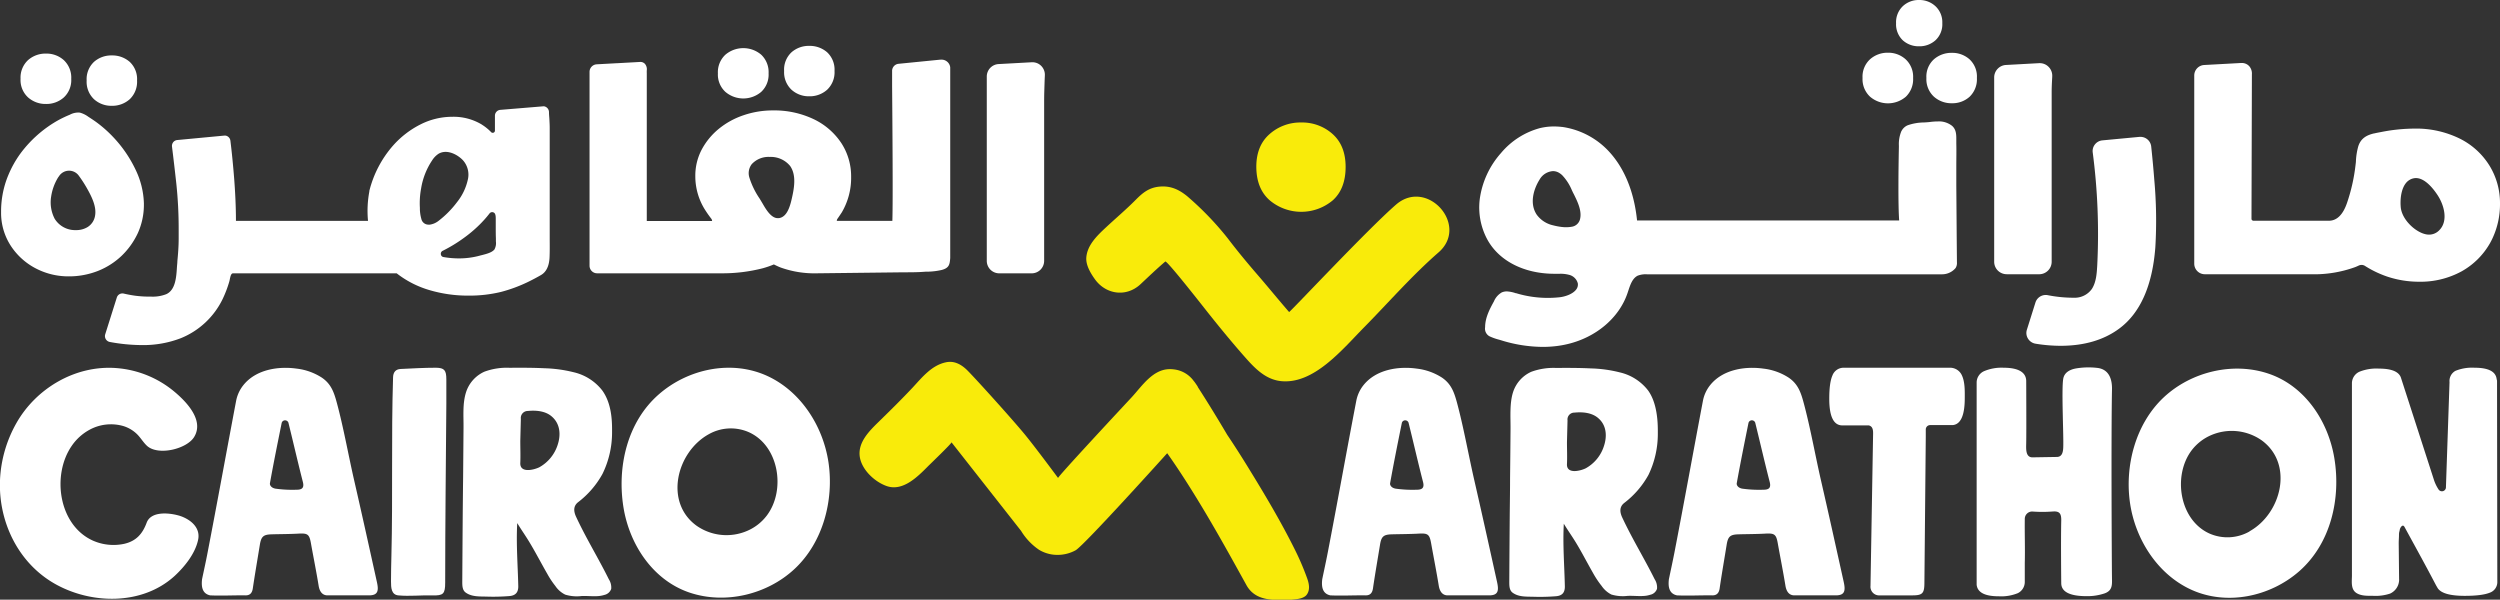 <svg xmlns="http://www.w3.org/2000/svg" viewBox="0 0 801.47 192.24"><rect x="0" y="0" width="801.47" height="192.24" fill="#333333" stroke="none"/><defs><style>.cls-1{fill:#fff;}.cls-2{fill:#f9eb0a;}</style></defs><g id="Layer_2" data-name="Layer 2"><g id="Layer_1-2" data-name="Layer 1"><path class="cls-1" d="M625.32,117.89H590.94a3.82,3.82,0,0,0-3.5,2.53q-1,2.28-1,7.41,0,8.55,4.19,8.55h8.5c1.07.28,1.42,1.15,1.36,2.82l-.83,48.62a2.78,2.78,0,0,0,3,3.05c3.48,0,7,0,10.44,0,3.26,0,3.81-.69,3.84-3.9q.22-23.41.44-46.84c0-.76,0-1.53,0-2.45a1.4,1.4,0,0,1,1.39-1.4H626c2.58-.22,3.88-3.11,3.88-8.63,0-2,.13-5.28-1-7.48A4.14,4.14,0,0,0,625.32,117.89Z"/><path class="cls-1" d="M265.6,148.22c-1.72-11.53-8.79-22.69-19.56-27.67-11.52-5.31-25.47-2.32-34.85,5.89-10.16,8.88-13.4,23.29-11.31,36.24,1.93,11.89,9.41,23.31,21.17,27.29,11.45,3.86,24.86.65,33.68-7.58C263.85,173.89,267.4,160.33,265.6,148.22Zm-19.81,17.11a15.57,15.57,0,0,1-6.18,4.83,16.74,16.74,0,0,1-16.31-1.63c-10.46-7.6-6.35-23.63,3.88-29.3a14.37,14.37,0,0,1,12.74-.74C249.78,142.78,252,157.18,245.79,165.33Z"/><path class="cls-1" d="M60.65,166.83A11.74,11.74,0,0,0,57,165.19c-3.08-.81-8.65-1.31-10,2.43-1.33,3.56-3.37,5.86-7.21,6.73a16.33,16.33,0,0,1-9.92-1c-11.07-4.9-13.35-21-6.89-30.39a16.39,16.39,0,0,1,5.61-5.12,14.33,14.33,0,0,1,10.82-1.29,10.78,10.78,0,0,1,4.54,2.66c1.17,1.15,2,2.65,3.21,3.75,3.58,3.21,12.66,1,15.05-2.82,3.4-5.46-2.62-11.53-6.53-14.76A32.89,32.89,0,0,0,37.29,118c-13.08-1-25.75,6.46-32.1,17.76A40.61,40.61,0,0,0,0,153.92c-.54,13.25,5.76,26.46,17.45,33.16s28.1,7.06,38.5-2.41c3.25-3,6.58-7.13,7.54-11.51C64.13,170.4,62.71,168.25,60.65,166.83Z"/><path class="cls-1" d="M139.76,117.89c-3.78,0-7.56.22-11.33.4-1.65.08-2.38,1.11-2.42,2.7-.6,19-.05,38.08-.53,57.11-.07,2.77-.13,5.54-.13,8.32,0,1.93.07,4.25,2.37,4.46,3.6.33,7.21-.1,10.82,0s4.18-.46,4.18-4.15c0-19.07.23-38.14.37-57.21,0-2.64,0-5.27,0-7.91C143.09,118.7,142.46,117.92,139.76,117.89Z"/><path class="cls-1" d="M120.83,186.59c-2.41-10.92-4.82-21.83-7.32-32.73-1.83-8-3.45-17.15-5.6-25-.89-3.26-1.84-5.83-4.74-7.8a18.85,18.85,0,0,0-8.11-2.89c-6-.83-13.09.33-17.06,5.33a11.45,11.45,0,0,0-2.3,5c-3,15.8-6.08,32.8-9.14,48.6-.54,2.87-1.18,5.72-1.78,8.57-.27,2.34,0,4.65,2.6,5.2,3.79.17,7.58-.06,11.37,0,1.42,0,2.09-.8,2.3-2.25.69-4.64,1.49-9.26,2.24-13.88.44-2.73,1.11-3.37,3.84-3.44,2.89-.08,5.78-.07,8.65-.23s3.4.26,3.9,3.08c.81,4.54,1.73,9.06,2.47,13.61.28,1.78,1.12,3.12,2.89,3.11,4.43,0,8.86,0,13.29,0C121.24,190.86,121.44,189.29,120.83,186.59ZM95.08,157a38.53,38.53,0,0,1-6.81-.35c-1.45-.29-1.82-1.24-1.73-1.73,1.15-6.45,2.46-12.86,3.75-19.27a1.12,1.12,0,0,1,1.71-.72,1.07,1.07,0,0,1,.49.68c1.55,6.29,3,12.62,4.61,18.91C97.6,156.49,96.73,157,95.08,157Z"/><path class="cls-1" d="M185.33,161a29,29,0,0,0,7.83-9.09,30.13,30.13,0,0,0,3.06-13.27c0-.35,0-.7,0-1.06,0-4.27-.58-8.83-3.13-12.39a16.25,16.25,0,0,0-9.15-5.85,43.49,43.49,0,0,0-9.29-1.28c-3.76-.18-7.52-.19-11.28-.15a20.71,20.71,0,0,0-8.08,1.25,10.85,10.85,0,0,0-5.9,6.64c-1.14,3.66-.75,7.57-.79,11.34q-.06,7.92-.13,15.81c-.05,3.75-.08,7.49-.12,11.24q-.08,11.13-.15,22.29c0,1.23,0,2.74,1.14,3.52,1.88,1.33,4.3,1.21,6.47,1.26a65.18,65.18,0,0,0,7.53-.17c2-.18,2.87-1.25,2.81-3.27-.15-6.65-.7-13.46-.33-20.13,1.58,2.58,2.51,3.82,3.88,6.08s2.57,4.48,3.82,6.74c.62,1.12,1.23,2.23,1.87,3.34a28.12,28.12,0,0,0,2.64,4,8.16,8.16,0,0,0,3.17,2.78,12.62,12.62,0,0,0,5.26.45c1.85-.08,3.71.17,5.55,0a9.06,9.06,0,0,0,1.72-.35,3,3,0,0,0,2.22-1.94,4.87,4.87,0,0,0-.77-3.09c-3.47-7-7.3-13.13-10.57-20.19C183.87,163.81,183.81,162.2,185.33,161Zm-6.51-18.52a12.6,12.6,0,0,1-5.94,7.33c-1.82.88-6.23,1.92-6.08-1.39.1-2.36,0-4.72,0-7.08,0,0,.18-7.05.18-7.07a2.24,2.24,0,0,1,2.26-2.52c2.63-.27,5.74,0,7.78,1.89C179.57,135.93,179.83,139.34,178.82,142.48Z"/><path class="cls-1" d="M677.08,124.82c.07-3.18-.91-6.36-4.58-6.86a24.27,24.27,0,0,0-6.86.14c-1.92.32-3.82,1.22-4.19,3.32-.6,3.46.17,18.33,0,22.07-.06,1.38-.34,3-2.06,3l-7.81.13c-2.37,0-2-3.09-2-4.69.08-3.27,0-19.74,0-19.74,0-2.78-2.42-4.3-7.25-4.3a14.32,14.32,0,0,0-6.28,1.11,4,4,0,0,0-2.36,3.63v64.83c.26,2.46,2.61,3.7,7.06,3.7a14.08,14.08,0,0,0,6.14-1,4,4,0,0,0,2.23-3.63v-6.08c.12-4.64-.06-9.06,0-14.11a2.36,2.36,0,0,1,2.46-2.35,44,44,0,0,0,6.39,0c2.33-.21,2.89.68,2.84,2.95-.15,6.39,0,20,0,20,0,2.78,2.72,4.18,8.13,4.18a17.22,17.22,0,0,0,5.84-.91c2.55-.95,2.32-2.88,2.29-5.1C677,179.22,676.79,139,677.08,124.82Z"/><path class="cls-1" d="M800.4,121.56c-.27-2.44-2.63-3.67-7.07-3.67a14.07,14.07,0,0,0-6.15,1,3.72,3.72,0,0,0-1.89,3.62l-1.16,33.88v0a1.29,1.29,0,0,1-2.34.55,13,13,0,0,1-1.43-2.89l-10.58-32.75c-.56-2.08-2.93-3.13-7.1-3.13a14.59,14.59,0,0,0-6.27,1A4.07,4.07,0,0,0,754,122.8c0,.59,0,1.19,0,1.79V184c.07,2.09-.59,4.92,1.55,6.18,1.5.89,3.43.83,5.12.83a14.74,14.74,0,0,0,5.56-.71,4.94,4.94,0,0,0,2.89-4.14,2.63,2.63,0,0,0,0-.49L769,174.28v-.18c0-.76.06-1.51.08-2.26,0-.4,0-.79.07-1.19a9.29,9.29,0,0,0,.22-1c.2-.62.92-1.75,1.49-.71,3.38,6.2,6.8,12.37,10.07,18.63a5.15,5.15,0,0,0,.36.61q1.32,2.84,8.88,2.84c3.67,0,6.31-.33,8-1a3.61,3.61,0,0,0,2.44-3.62l-.09-64.33A4.07,4.07,0,0,0,800.4,121.56Z"/><path class="cls-2" d="M407,64.17a15.71,15.71,0,0,0,20.33,0q4.06-3.72,4.06-10.67,0-6.78-4.15-10.51a14.58,14.58,0,0,0-10.08-3.72A14.87,14.87,0,0,0,407,43q-4.25,3.73-4.24,10.51Q402.8,60.45,407,64.17Z"/><path class="cls-1" d="M479.94,186.59c-2.41-10.92-4.82-21.83-7.32-32.73-1.83-8-3.46-17.15-5.59-25-.9-3.26-1.86-5.83-4.75-7.8a18.89,18.89,0,0,0-8.12-2.89c-6-.83-13.08.33-17.06,5.33a11.44,11.44,0,0,0-2.29,5c-3.05,15.8-6.08,32.8-9.14,48.6-.55,2.87-1.18,5.72-1.77,8.57-.29,2.34,0,4.65,2.59,5.2,3.78.17,7.58-.06,11.36,0,1.43,0,2.1-.8,2.31-2.25.68-4.64,1.49-9.26,2.24-13.88.43-2.73,1.1-3.37,3.84-3.44s5.77-.07,8.65-.23,3.4.26,3.91,3.08c.81,4.54,1.71,9.06,2.45,13.61.29,1.78,1.13,3.12,2.89,3.11,4.43,0,8.87,0,13.3,0C480.36,190.86,480.54,189.29,479.94,186.59ZM454.18,157a38.46,38.46,0,0,1-6.8-.35c-1.46-.29-1.82-1.24-1.73-1.73,1.16-6.45,2.45-12.86,3.75-19.27a1.11,1.11,0,0,1,1.7-.72,1.07,1.07,0,0,1,.49.68c1.56,6.29,3,12.62,4.62,18.91C456.72,156.49,455.83,157,454.18,157Z"/><path class="cls-1" d="M591.08,186.59c-2.42-10.92-4.82-21.83-7.33-32.73-1.83-8-3.45-17.15-5.59-25-.89-3.26-1.85-5.83-4.75-7.8a18.84,18.84,0,0,0-8.12-2.89c-6-.83-13.08.33-17.06,5.33a11.44,11.44,0,0,0-2.29,5c-3,15.8-6.07,32.8-9.13,48.6-.56,2.87-1.18,5.72-1.78,8.57-.29,2.34,0,4.65,2.59,5.2,3.78.17,7.58-.06,11.36,0,1.44,0,2.11-.8,2.32-2.25.67-4.64,1.49-9.26,2.23-13.88.43-2.73,1.11-3.37,3.84-3.44,2.89-.08,5.78-.07,8.65-.23s3.41.26,3.91,3.08c.81,4.54,1.72,9.06,2.46,13.61.29,1.78,1.12,3.12,2.88,3.11,4.44,0,8.87,0,13.3,0C591.49,190.86,591.67,189.29,591.08,186.59ZM565.32,157a38.53,38.53,0,0,1-6.81-.35c-1.46-.29-1.82-1.24-1.73-1.73,1.16-6.45,2.46-12.86,3.75-19.27a1.12,1.12,0,0,1,1.72-.72,1.09,1.09,0,0,1,.48.68c1.55,6.29,3,12.62,4.62,18.91C567.85,156.49,567,157,565.32,157Z"/><path class="cls-1" d="M748.38,147c-1.92-11.85-9.36-23.24-21.09-27.2-11.41-3.86-24.78-.65-33.58,7.55-9.08,8.48-12.62,22-10.83,34.06,1.72,11.5,8.75,22.63,19.5,27.59,11.48,5.29,25.4,2.3,34.73-5.87C747.24,174.22,750.48,159.86,748.38,147Zm-27.21,23.38a14.32,14.32,0,0,1-12.69.73c-9.82-4.28-12-18.63-5.85-26.76a15.59,15.59,0,0,1,6.15-4.81A16.75,16.75,0,0,1,725,141.12C735.48,148.69,731.38,164.67,721.17,170.33Z"/><path class="cls-1" d="M520.71,161.24a28.78,28.78,0,0,0,7.77-9,30.18,30.18,0,0,0,3-13.16c0-.34,0-.69,0-1,0-4.25-.58-9.37-3.12-12.9a16,16,0,0,0-9.07-5.8,42.13,42.13,0,0,0-9.21-1.27c-3.73-.18-7.46-.19-11.19-.15a20.62,20.62,0,0,0-8,1.24,10.79,10.79,0,0,0-5.84,6.58c-1.14,3.64-.75,8.1-.79,11.84q-.06,7.85-.15,15.7c0,3.7-.06,7.42-.1,11.14-.06,7.36-.11,14.74-.15,22.1,0,1.22,0,2.73,1.14,3.5,1.85,1.32,4.25,1.2,6.41,1.25a64.41,64.41,0,0,0,7.48-.17c2-.18,2.83-1.24,2.78-3.24-.14-6.6-.7-13.35-.33-20,1.56,2.55,2.49,3.78,3.85,6s2.54,4.44,3.78,6.68c.61,1.12,1.23,2.22,1.85,3.32a28.84,28.84,0,0,0,2.63,3.92,8.4,8.4,0,0,0,3.14,2.78,12.76,12.76,0,0,0,5.22.43c1.83-.08,3.67.17,5.5,0a8.21,8.21,0,0,0,1.72-.35,2.91,2.91,0,0,0,2.19-1.92,4.84,4.84,0,0,0-.76-3.07c-3.44-6.9-7.24-13-10.49-20C519.25,164,519.2,162.44,520.71,161.24Zm-6.47-18.36a12.44,12.44,0,0,1-5.89,7.26c-1.8.88-6.18,1.91-6-1.38.11-2.33,0-4.67,0-7,0,0,.18-7,.18-7a2.19,2.19,0,0,1,2.24-2.48c2.6-.27,5.69,0,7.72,1.87C515,136.37,515.25,139.76,514.24,142.88Z"/><path class="cls-1" d="M9,31.23a8.41,8.41,0,0,0,5.71,2.1,8.36,8.36,0,0,0,5.76-2.1,7.58,7.58,0,0,0,2.37-5.94,7.67,7.67,0,0,0-2.37-6,8.32,8.32,0,0,0-5.76-2.11A8.43,8.43,0,0,0,9,19.26a7.65,7.65,0,0,0-2.41,6A7.54,7.54,0,0,0,9,31.23Z"/><path class="cls-1" d="M35.82,33.92a8.39,8.39,0,0,0,5.76-2.1,7.73,7.73,0,0,0,2.36-6,7.57,7.57,0,0,0-2.37-6,8.45,8.45,0,0,0-5.75-2.05,8.34,8.34,0,0,0-5.67,2.05,7.61,7.61,0,0,0-2.37,6,7.69,7.69,0,0,0,2.37,6A8.24,8.24,0,0,0,35.82,33.92Z"/><path class="cls-1" d="M46.13,65.15a26.43,26.43,0,0,0-2.66-10.74,40.16,40.16,0,0,0-7.24-10.53,39.76,39.76,0,0,0-5-4.46c-.93-.7-1.93-1.35-2.93-2a8.09,8.09,0,0,0-2.72-1.32,5.7,5.7,0,0,0-3.2.68,37.91,37.91,0,0,0-3.47,1.63,37.47,37.47,0,0,0-3.42,2.12,38.91,38.91,0,0,0-7.75,7.16,33,33,0,0,0-4.31,6.75c-.4.83-.76,1.68-1.1,2.54A30.21,30.21,0,0,0,.35,68,19.36,19.36,0,0,0,3.4,78.71a21.23,21.23,0,0,0,8,7.3A22.6,22.6,0,0,0,22,88.6a25.28,25.28,0,0,0,9.36-1.73A23.56,23.56,0,0,0,39,82a24.23,24.23,0,0,0,4.31-5.57c.33-.58.64-1.18.92-1.79a22,22,0,0,0,1.9-8.71c0-.14,0-.27,0-.41S46.14,65.27,46.13,65.15ZM16.4,63a16.38,16.38,0,0,1,2.2-6.07l.47-.66a3.83,3.83,0,0,1,6.15,0,40.41,40.41,0,0,1,2.56,3.92c1.71,3,3.22,6.14,2.69,9a5.25,5.25,0,0,1-2.35,3.58,6.92,6.92,0,0,1-3.8,1,7.69,7.69,0,0,1-6.8-3.65A11.42,11.42,0,0,1,16.4,63Z"/><path class="cls-1" d="M176.23,76.92v-.53c0-.69,0-1.38,0-2.09V41c0-.86-.05-1.73-.09-2.58S176,36.81,176,36a1.92,1.92,0,0,0-1.47-1.9,1.89,1.89,0,0,0-.58,0l-13.55,1.12a1.88,1.88,0,0,0-1.73,1.88v4.77a.7.7,0,0,1-.71.71.65.65,0,0,1-.5-.21,16,16,0,0,0-2.43-2.06l-.11-.07-.54-.36a17.56,17.56,0,0,0-9.4-2.44,22.53,22.53,0,0,0-10.3,2.51A29.37,29.37,0,0,0,126,46.68a34.79,34.79,0,0,0-7.59,14.51.53.53,0,0,0,0,.19,33.69,33.69,0,0,0-.43,9.43H75.64c0-4.49-.23-9.08-.55-13.32-.35-4.46-.76-8.62-1.22-12.34a1.9,1.9,0,0,0-1.51-1.67,2.51,2.51,0,0,0-.55,0L56.87,44.89a2,2,0,0,0-.89.29A1.91,1.91,0,0,0,55.14,47c.47,3.73.93,7.73,1.39,11.89a138.44,138.44,0,0,1,.75,14.75c0,.93,0,1.85,0,2.75,0,2.64-.2,5.11-.42,7.36,0,.55-.09,1.17-.13,1.82-.2,3.29-.46,7.39-3.43,8.74a11.86,11.86,0,0,1-4.89.78,35.29,35.29,0,0,1-5.16-.3c-1.18-.17-2.39-.39-3.56-.67a2.2,2.2,0,0,0-.44-.05,1.87,1.87,0,0,0-1.8,1.31l-3.73,11.83a1.92,1.92,0,0,0,1.48,2.42,57.35,57.35,0,0,0,10.29,1A33.5,33.5,0,0,0,58,108.41,25.55,25.55,0,0,0,71.39,95.84a36.78,36.78,0,0,0,2.12-5.58,6.19,6.19,0,0,0,.17-.76c.26-1.26.49-1.88,1.07-1.88h52.44a1.22,1.22,0,0,0,.17.15A31.26,31.26,0,0,0,137.67,93a43.21,43.21,0,0,0,12.5,1.77,42.51,42.51,0,0,0,10.43-1.18,47.49,47.49,0,0,0,8.71-3.22c1.3-.64,2.62-1.32,4-2.12,1.84-1,2.79-3,2.88-6C176.26,80.43,176.24,78.64,176.23,76.92ZM135,60.44a22.69,22.69,0,0,1,3.56-9.06,6.9,6.9,0,0,1,2.09-2.12,4.47,4.47,0,0,1,1.69-.54c2.24-.24,4.65,1.16,6.05,2.63a6.9,6.9,0,0,1,1.58,6.29,17.58,17.58,0,0,1-3.4,7.1,31.07,31.07,0,0,1-6,6.08,5.81,5.81,0,0,1-2.79,1.2,3.23,3.23,0,0,1-.44,0,2.33,2.33,0,0,1-2.26-1.83,12.64,12.64,0,0,1-.47-3.17l0-.39A25.51,25.51,0,0,1,135,60.44Zm23.59,19.43c-.77,1.06-2.5,1.5-4,1.89-.28.07-.57.13-.83.21a25.26,25.26,0,0,1-6.67.87,28.94,28.94,0,0,1-4.89-.43,1,1,0,0,1-.87-.89,1.07,1.07,0,0,1,.66-1.15,46.66,46.66,0,0,0,6.59-4A41.93,41.93,0,0,0,153.77,72c.41-.41.82-.82,1.19-1.25a.55.55,0,0,0,.11-.1c.67-.73,1.29-1.47,1.88-2.24a1.09,1.09,0,0,1,.83-.4,1.1,1.1,0,0,1,.53.14c.45.25.63.83.62,2v.7c0,.71,0,1.41,0,2.12,0,1.15,0,2.31.05,3.45,0,.25,0,.49,0,.74v.25A4.13,4.13,0,0,1,158.56,79.87Z"/><path class="cls-1" d="M259.42,30.87a8.35,8.35,0,0,0,5.76-2.11,7.69,7.69,0,0,0,2.36-6,7.61,7.61,0,0,0-2.37-6,8.45,8.45,0,0,0-5.75-2.05,8.34,8.34,0,0,0-5.67,2.05,7.59,7.59,0,0,0-2.37,6,7.69,7.69,0,0,0,2.36,6A8.24,8.24,0,0,0,259.42,30.87Z"/><path class="cls-1" d="M232.56,29.46a8.86,8.86,0,0,0,11.47,0,7.55,7.55,0,0,0,2.37-5.93,7.69,7.69,0,0,0-2.37-6,8.88,8.88,0,0,0-11.47,0,7.65,7.65,0,0,0-2.41,6A7.54,7.54,0,0,0,232.56,29.46Z"/><path class="cls-1" d="M301.72,19.12h-.24L288,20.46a2.3,2.3,0,0,0-2,2.42c0,.46,0,2.23,0,4.85.09,11.07.3,36.51.08,43.08H268.27a1.14,1.14,0,0,1,.24-.71c.47-.67.93-1.37,1.35-2a21.8,21.8,0,0,0,3-11.44,19.48,19.48,0,0,0-3.14-10.79,21.93,21.93,0,0,0-8.85-7.66,29.27,29.27,0,0,0-13.08-2.81,28.92,28.92,0,0,0-9.41,1.54,25.27,25.27,0,0,0-8,4.41,21.9,21.9,0,0,0-5.47,6.7,17.93,17.93,0,0,0-2,8.43,20.11,20.11,0,0,0,3.38,11.19c.53.82,1.12,1.64,1.74,2.44a1.24,1.24,0,0,1,.26.75H207.35V32.27c0-.91,0-1.93,0-3.07,0-.69,0-1.38,0-2.07,0-1,0-1.87,0-2.78,0-.33,0-.64,0-.92a8,8,0,0,1,0-.85,2.67,2.67,0,0,0-.57-2.08,1.94,1.94,0,0,0-1.48-.64h-.13l-7.41.41h-.11l-6.38.35A2.43,2.43,0,0,0,189,23V85.19a2.43,2.43,0,0,0,2.43,2.43h39.76A51.93,51.93,0,0,0,244.54,86a30.13,30.13,0,0,0,3.56-1.23,22.14,22.14,0,0,0,2.19,1A32.14,32.14,0,0,0,262,87.62l27.66-.32c2.34,0,4.76,0,7.17-.21l.82,0a22,22,0,0,0,4.23-.54c2.48-.65,2.58-1.84,2.75-3.82V21.57A2.81,2.81,0,0,0,301.72,19.12ZM241,52.63a7.28,7.28,0,0,1,5.76-2.32,8,8,0,0,1,6.56,2.92c2.08,3,1.29,7.21.39,11s-2.19,5.46-4.05,5.71l-.32,0c-2.13,0-3.8-2.86-4.79-4.57-.32-.54-.66-1.11-1-1.67a25.36,25.36,0,0,1-3.32-6.81A4.73,4.73,0,0,1,241,52.63Z"/><path class="cls-1" d="M320.37,87.63h10.37a4,4,0,0,0,4-4V33.45c0-1.22,0-2.65.05-4.24s.09-3.29.17-4.86v-.13a4,4,0,0,0-1.58-3.46,3.85,3.85,0,0,0-1.49-.7,4,4,0,0,0-1.15-.1l-10.6.58a4,4,0,0,0-3.79,4V83.62A4,4,0,0,0,320.37,87.63Z"/><path class="cls-1" d="M599.52,31A8.81,8.81,0,0,0,611,31a7.78,7.78,0,0,0,2.32-6A7.62,7.62,0,0,0,610.91,19a8.27,8.27,0,0,0-5.67-2.1,8.43,8.43,0,0,0-5.72,2.1A7.54,7.54,0,0,0,597.11,25,7.65,7.65,0,0,0,599.52,31Z"/><path class="cls-1" d="M615.26,14.84a7.6,7.6,0,0,0,5.23-1.93,7,7,0,0,0,2.19-5.49A7,7,0,0,0,620.49,2a7.49,7.49,0,0,0-5.23-2A7.42,7.42,0,0,0,610,2a7.09,7.09,0,0,0-2.14,5.44A7.07,7.07,0,0,0,610,12.91,7.56,7.56,0,0,0,615.26,14.84Z"/><path class="cls-1" d="M631.39,19a8.29,8.29,0,0,0-5.66-2.06A8.5,8.5,0,0,0,620,19a7.49,7.49,0,0,0-2.42,6A7.62,7.62,0,0,0,620,31a8.39,8.39,0,0,0,5.71,2.1A8.18,8.18,0,0,0,631.45,31a7.78,7.78,0,0,0,2.32-6A7.54,7.54,0,0,0,631.39,19Z"/><path class="cls-1" d="M643.37,87.92h10.37a4,4,0,0,0,4-4V33.74c0-1.17,0-2.59,0-4.24s.09-3.27.18-4.86v-.13a4,4,0,0,0-1.09-3,3.94,3.94,0,0,0-2.9-1.26h-.22l-10.61.58a4,4,0,0,0-3.79,4V83.91a4,4,0,0,0,4,4Z"/><path class="cls-1" d="M690.65,57.79c-.3-3.89-.65-7.54-1-10.85a3.45,3.45,0,0,0-3.43-3.06l-.34,0L674,45a3.45,3.45,0,0,0-2.37,1.28,3.39,3.39,0,0,0-.73,2.58,200.82,200.82,0,0,1,1.46,36c-.15,2.73-.31,5.54-1.73,7.77a6.75,6.75,0,0,1-5.77,2.82,43.33,43.33,0,0,1-8.33-.81,3.17,3.17,0,0,0-.69-.07,3.45,3.45,0,0,0-3.3,2.41l-2.75,8.74a3.42,3.42,0,0,0,.36,2.84,3.51,3.51,0,0,0,2.39,1.62,50.26,50.26,0,0,0,8.08.68h0c7.52,0,13.84-1.85,18.77-5.51,6.77-5,10.67-13.82,11.59-26.15A145.3,145.3,0,0,0,690.65,57.79Z"/><path class="cls-1" d="M627.37,84.08l-.07-7.69-.13-16.81c0-2,0-4.18,0-6.24,0-2.42.06-4.92,0-7.35,0-.31,0-.62,0-.94,0-1.63.08-3.47-1.38-4.72a6.75,6.75,0,0,0-4.55-1.4,20.63,20.63,0,0,0-2.53.18c-.6.07-1.23.11-1.9.15a16.38,16.38,0,0,0-5.2.89,4,4,0,0,0-2,1.83.51.51,0,0,0-.09.16,10.89,10.89,0,0,0-.76,4.58v.33c-.14,6.76-.28,18.56.09,23.63H524.82c-.62-6.16-2.58-14.67-8.31-21.33a25.33,25.33,0,0,0-15.7-8.66h-.1a24,24,0,0,0-2.53-.15,19.31,19.31,0,0,0-4.57.55,24.67,24.67,0,0,0-12.43,8,27.81,27.81,0,0,0-6.8,14.84,21.67,21.67,0,0,0,2.23,12.46,18.46,18.46,0,0,0,2.09,3.19c4.24,5.2,11.38,8.19,19.61,8.19H500a10.48,10.48,0,0,1,3,.33,3.81,3.81,0,0,1,2.83,2.75,2.58,2.58,0,0,1-.55,2c-1.08,1.41-3.44,2.24-5.3,2.45a36.47,36.47,0,0,1-3.77.2A35,35,0,0,1,486.06,94l-.13,0a10.24,10.24,0,0,0-2.88-.58,4,4,0,0,0-1.61.33,6,6,0,0,0-2.5,2.86c-1.26,2.3-2.83,5.18-2.83,8.28a2.79,2.79,0,0,0,1.37,2.9,17.08,17.08,0,0,0,3.15,1.12l.8.24a45.53,45.53,0,0,0,13.14,2.06,36.34,36.34,0,0,0,4.46-.27,33.23,33.23,0,0,0,3.5-.63c9.11-2.15,16.45-8.34,19.17-16.17.1-.28.2-.59.3-.89.66-2,1.33-4,3-4.86a7.14,7.14,0,0,1,3-.45h94.6a5.69,5.69,0,0,0,4.33-2A3,3,0,0,0,627.37,84.08ZM497.88,72.23a8.84,8.84,0,0,1-5.19-3.36c-2.41-3.52-1.1-8.18.93-11.38a5.32,5.32,0,0,1,4.24-2.63,3.8,3.8,0,0,1,2.06.61,5.67,5.67,0,0,1,.79.6.28.28,0,0,1,.1.09A15.81,15.81,0,0,1,503.93,61l.41.86.16.29c1.23,2.48,2.76,5.55,2,8.26a3.23,3.23,0,0,1-2.74,2.3,9.15,9.15,0,0,1-1.55.13c-.47,0-.95,0-1.4-.07h-.1A21.71,21.71,0,0,1,497.88,72.23Z"/><path class="cls-1" d="M798.18,53.23a23.5,23.5,0,0,0-9.5-8.74,31.71,31.71,0,0,0-14.86-3.26,56.21,56.21,0,0,0-10.54,1.11l-.33.06c-.59.11-1.19.23-1.78.37a.24.24,0,0,0-.09,0c-2.22.53-4.23,1.47-5.07,4.22a21.5,21.5,0,0,0-.72,4.45c0,.53-.09,1.07-.15,1.6a57.26,57.26,0,0,1-2.71,12c-1.3,3.8-3.26,5.73-5.86,5.73H722.46a.66.66,0,0,1-.66-.55l.13-46.36a3.57,3.57,0,0,0-.88-2.67,3.19,3.19,0,0,0-2.31-1h-.19l-11.9.65a3.37,3.37,0,0,0-3.2,3.38V84.53a3.39,3.39,0,0,0,3.38,3.39h33.9a38.52,38.52,0,0,0,14.37-2.31c.37-.15.74-.31,1.09-.48a2.19,2.19,0,0,1,.91-.2,2,2,0,0,1,1.07.31,33.21,33.21,0,0,0,7.35,3.5,32.18,32.18,0,0,0,9.9,1.58A27.55,27.55,0,0,0,789.15,87a23.82,23.82,0,0,0,9.09-9c.3-.53.57-1.06.83-1.61a25.82,25.82,0,0,0,2.4-11.15A22.88,22.88,0,0,0,798.18,53.23Zm-25.66,4.42a4,4,0,0,1,2-.56c2.9,0,5.57,3.4,6.91,5.43,2.28,3.45,3.43,8.47.56,11.3a4.5,4.5,0,0,1-3.28,1.4c-3.52,0-8.75-4.49-9.07-8.91C769.38,63.21,770,59.08,772.52,57.65Z"/><path class="cls-2" d="M365.64,91.11c2.36-2.2,5.09-4.84,7.94-7.27.5-.33,10,11.75,11.41,13.52,4.59,5.84,9.08,11.39,13.76,16.71,3.23,3.68,6.73,7.52,11.8,8.1,10.71,1.2,19.95-10.36,27-17.47,7.86-8,15.18-16.41,23.62-23.77,10-8.68-3.69-24-13.65-15.3-9,7.82-33.3,33.78-34.24,34.41-3.52-4.06-6.87-8.18-10.09-11.9s-6.54-7.72-9.6-11.75A97.88,97.88,0,0,0,380.5,62.82c-2.61-2.09-5.22-3.29-8.68-3s-5.5,2-7.76,4.28C361,67.19,357.66,70,354.45,73c-2.72,2.53-5.9,5.61-6.19,9.54-.19,2.42,1.34,5,2.69,6.89C354.47,94.44,361.08,95.38,365.64,91.11Z"/><path class="cls-2" d="M419,185.24a83.71,83.71,0,0,0-3.78-8.83c-4.52-9.14-9.82-18-15.17-26.7-2.22-3.61-4.44-7.08-6.59-10.27l-.12-.2c-3-5.07-6.11-10.17-9.35-15.18L384,124v0c0-.07-1.05-1.6-1.28-1.83a9.12,9.12,0,0,0-6.32-3.74,10.43,10.43,0,0,0-1.35-.09c-5.47,0-8.89,5.38-12.23,9-3.18,3.42-23.84,25.58-23.61,25.9-.32-.44-7-9.46-10.34-13.56-4-4.93-16.72-19-19-21.19-1.88-1.78-4.1-2.93-6.75-2.31-4.48,1-7.48,4.77-10.47,8-3.56,3.8-7.28,7.46-11,11.09-3,2.94-6.74,6.62-6,11.27.68,4.14,4.79,7.95,8.62,9.29,5.16,1.8,9.92-3,13.18-6.29.6-.61,7.78-7.5,7.59-7.74l22.31,28.4a19.75,19.75,0,0,0,5.77,6.07,11.42,11.42,0,0,0,5.92,1.62,12.05,12.05,0,0,0,5.76-1.46c2.67-1.44,29.39-31.14,29.39-31.14,3,4.22,5.85,8.62,8.82,13.42,5.84,9.43,11.3,19.31,16.58,28.87,1.87,3.39,5.06,4.47,8.5,4.68a38.08,38.08,0,0,0,5.85,0c1.54-.15,3.65-.23,4.8-1.39C420.18,189.22,419.65,187,419,185.24Z"/></g></g></svg>